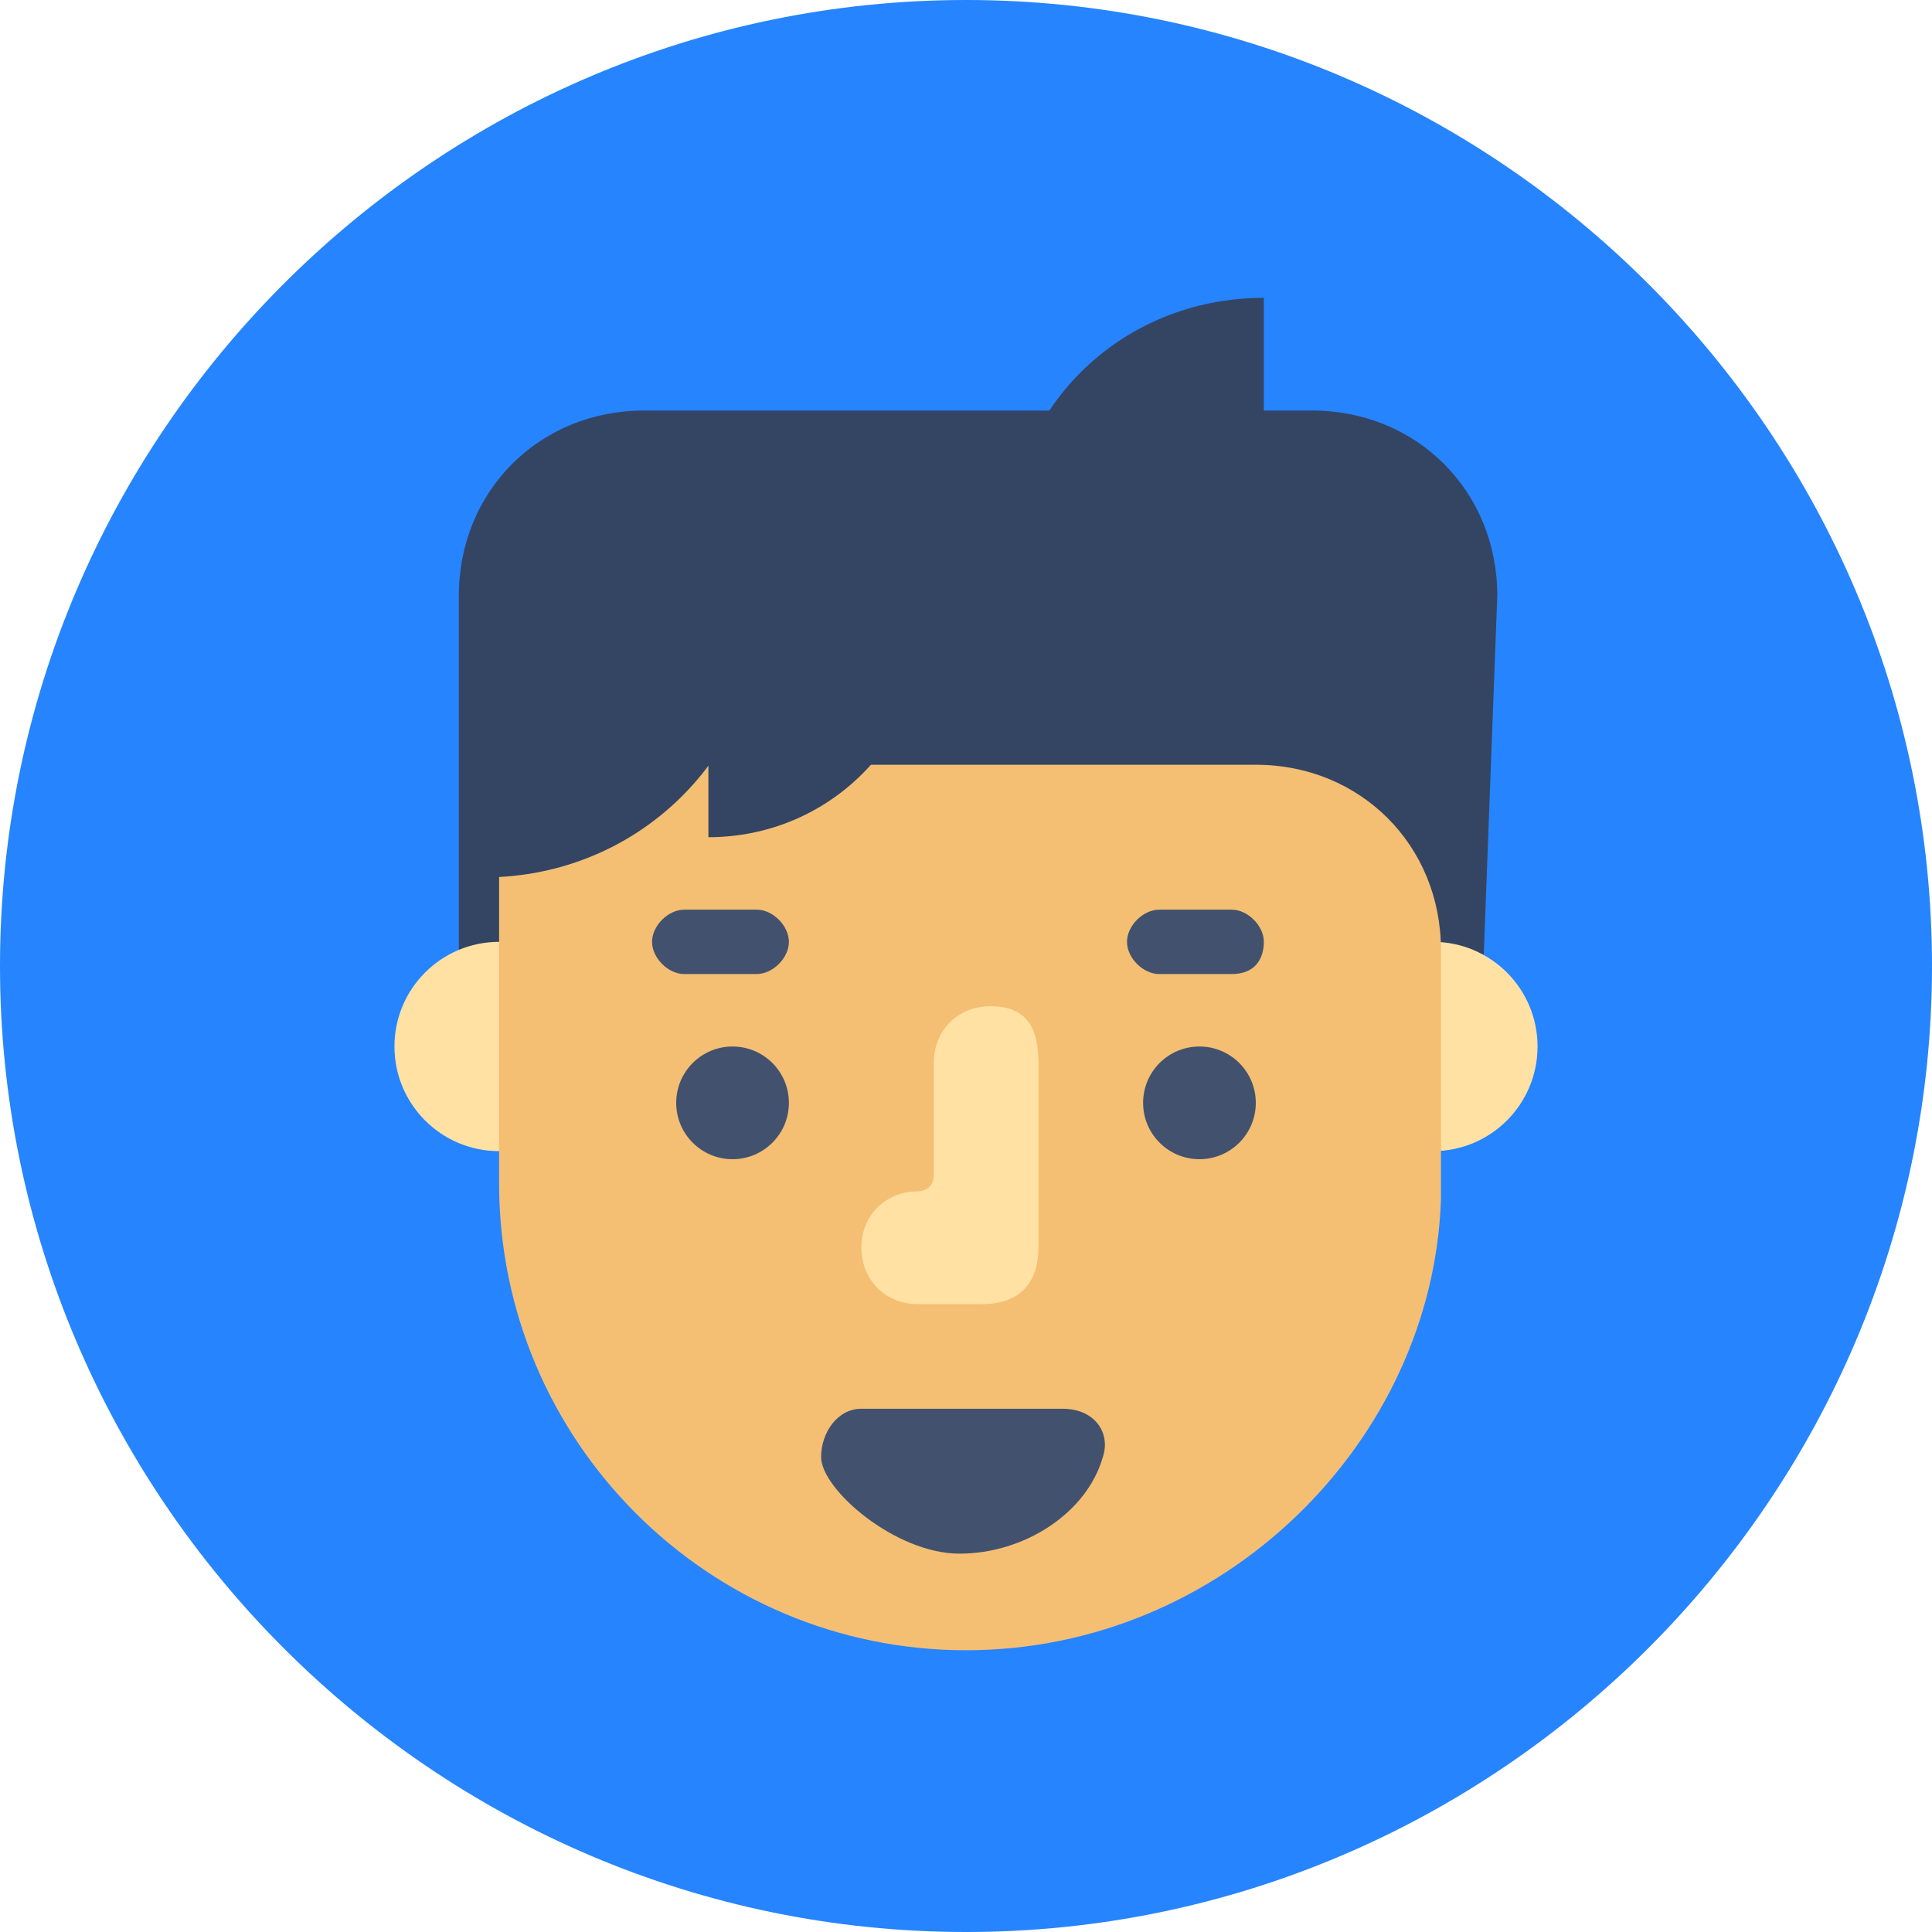 <?xml version="1.0" encoding="utf-8"?>
<svg xmlns="http://www.w3.org/2000/svg" id="Layer_1" viewBox="0 0 120 120">
  <style>
    .st1{fill:#344563}.st2{fill:#ffe1a4}.st4{fill:#42526e}
  </style>
  <path d="M60 120C27 120 0 93 0 60S27 0 60 0s60 27 60 60-27 60-60 60z" fill="#2684ff"/>
  <path class="st1" d="M92 63.5H28.5V37c0-6.5 5-11.5 11.5-11.5h41.5C88 25.5 93 30.5 93 37l-1 26.5z"/>
  <circle class="st2" cx="89" cy="65" r="6.5"/>
  <circle class="st2" cx="31" cy="65" r="6.5"/>
  <path d="M60 102.5c-16 0-29-13-29-29v-26h47c6.5 0 11.5 5 11.5 11.5v15.5c-.5 15-13.5 28-29.5 28z" fill="#f4bf73"/>
  <circle class="st4" cx="45.5" cy="68.5" r="3.5"/>
  <circle class="st4" cx="74.5" cy="68.5" r="3.5"/>
  <path class="st4" d="M59.6 96.5c4 0 7.9-2.5 8.9-6 .5-1.5-.5-3-2.5-3H53.5c-1.5 0-2.5 1.5-2.5 3 0 2 4.6 6 8.6 6z"/>
  <path class="st2" d="M61.5 62.5c-2 0-3.5 1.5-3.5 3.5v7c0 1-1 1-1 1-2 0-3.5 1.5-3.5 3.5S55 81 57 81h4c2.5 0 3.5-1.5 3.5-3.5V66c0-2.5-1-3.5-3-3.5z"/>
  <path class="st1" d="M78.5 34.5h-16c0-9 7-16 16-16v16zM30 37h17.5c0 9.5-7.5 17.5-17.5 17.5V37z"/>
  <path class="st1" d="M44 38.5h13.5C57.5 46 51.5 52 44 52V38.5z"/>
  <path class="st4" d="M47 60.5h-4.5c-1 0-2-1-2-2s1-2 2-2H47c1 0 2 1 2 2s-1 2-2 2zM76.5 60.5H72c-1 0-2-1-2-2s1-2 2-2h4.5c1 0 2 1 2 2s-.5 2-2 2z"/>
</svg>